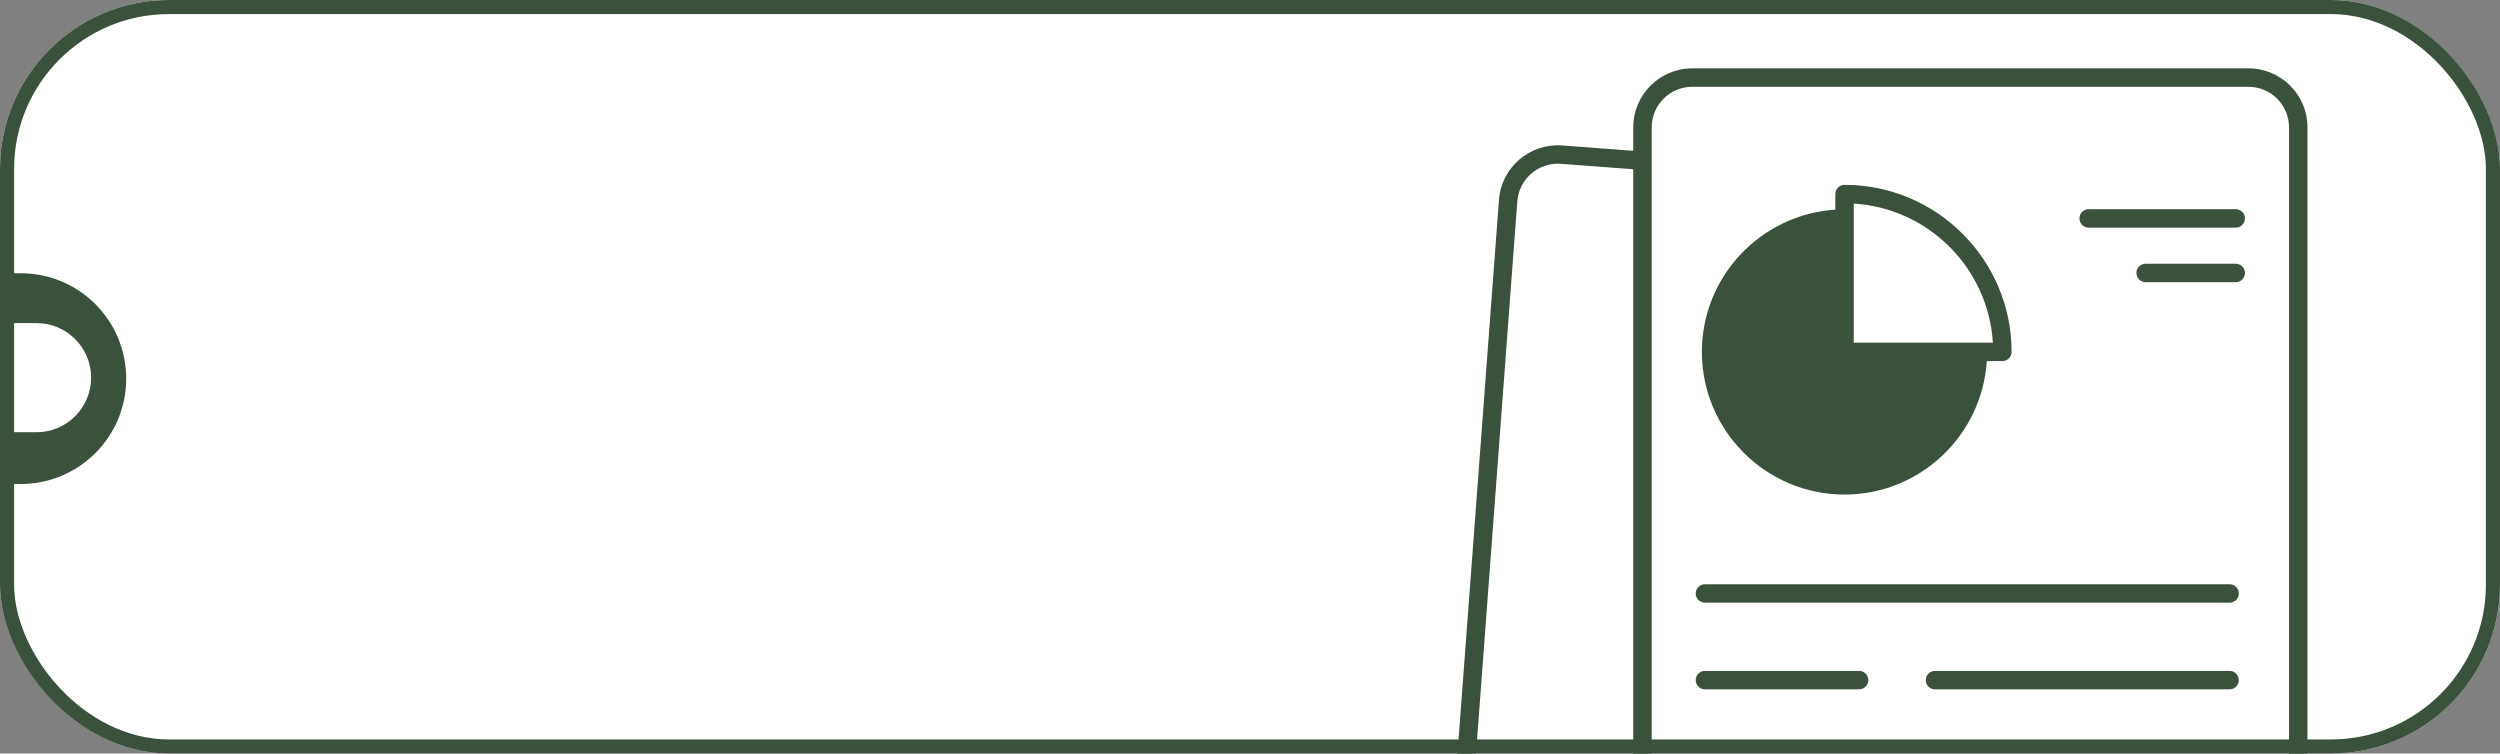 <?xml version="1.0" encoding="UTF-8"?> <svg xmlns="http://www.w3.org/2000/svg" width="355" height="107" viewBox="0 0 355 107" fill="none"><rect x="0" y="0" width="355" height="107" fill="#808080" stroke="none"/><g clip-path="url(#clip0_300_1396)"><rect width="355" height="107" rx="24" fill="white"></rect><path d="M2.96 38.803C11.223 38.803 17.921 45.502 17.921 53.765C17.921 62.027 11.223 68.725 2.96 68.726H-2.117C-10.38 68.726 -17.079 62.028 -17.079 53.765C-17.079 45.502 -10.38 38.803 -2.117 38.803H2.96ZM-4.346 45.877C-8.626 45.877 -12.096 49.347 -12.096 53.627C-12.095 57.907 -8.626 61.376 -4.346 61.376H5.188C9.467 61.376 12.936 57.907 12.937 53.627C12.937 49.347 9.467 45.877 5.188 45.877H-4.346Z" fill="#3A513B"></path><path d="M319.279 9.707H240.304C235.681 9.707 231.922 13.452 231.922 18.076V21.415L221.837 20.656C217.214 20.315 213.193 23.773 212.853 28.383L205.361 128.392C205.02 133.002 208.478 137.023 213.088 137.364L291.854 143.27C296.49 143.611 300.485 140.14 300.825 135.543L301.493 126.742H319.279C323.902 126.742 327.661 122.983 327.661 118.36V18.076C327.661 13.452 323.903 9.707 319.279 9.707ZM298.219 135.347C297.983 138.503 295.246 140.887 292.05 140.651L213.285 134.757C210.115 134.522 207.745 131.758 207.98 128.589L215.459 28.579C215.708 25.41 218.458 23.026 221.641 23.262L231.922 24.035V118.36C231.922 122.983 235.681 126.742 240.304 126.742H298.861L298.219 135.347ZM325.042 118.36C325.042 121.542 322.449 124.122 319.279 124.122H240.304C237.121 124.122 234.542 121.542 234.542 118.36V18.076C234.542 14.906 237.121 12.326 240.304 12.326H319.279C322.449 12.326 325.042 14.906 325.042 18.076V118.36Z" fill="#3A513B"></path><path d="M296.593 32.325H317.474C318.198 32.325 318.784 31.739 318.784 31.015C318.784 30.292 318.198 29.706 317.474 29.706H296.593C295.869 29.706 295.283 30.292 295.283 31.015C295.283 31.739 295.869 32.325 296.593 32.325Z" fill="#3A513B"></path><path d="M317.475 37.451H304.677C303.953 37.451 303.367 38.038 303.367 38.761C303.367 39.484 303.953 40.071 304.677 40.071H317.475C318.199 40.071 318.784 39.484 318.784 38.761C318.784 38.038 318.199 37.451 317.475 37.451Z" fill="#3A513B"></path><path d="M242.101 85.583H316.6C317.324 85.583 317.91 84.996 317.91 84.273C317.91 83.55 317.324 82.963 316.6 82.963H242.101C241.378 82.963 240.791 83.55 240.791 84.273C240.791 84.997 241.378 85.583 242.101 85.583Z" fill="#3A513B"></path><path d="M242.101 97.888H263.992C264.715 97.888 265.301 97.301 265.301 96.578C265.301 95.855 264.716 95.268 263.992 95.268H242.101C241.378 95.268 240.791 95.855 240.791 96.578C240.791 97.301 241.378 97.888 242.101 97.888Z" fill="#3A513B"></path><path d="M316.6 95.269H274.77C274.046 95.269 273.46 95.855 273.46 96.578C273.46 97.302 274.046 97.888 274.77 97.888H316.6C317.324 97.888 317.91 97.302 317.91 96.578C317.91 95.855 317.324 95.269 316.6 95.269Z" fill="#3A513B"></path><path d="M261.927 26.248C261.207 26.248 260.618 26.837 260.618 27.558V29.771C250.061 30.452 241.666 39.241 241.666 49.967C241.666 61.139 250.755 70.228 261.927 70.228C272.653 70.228 281.442 61.833 282.123 51.276H284.336C285.056 51.276 285.646 50.687 285.646 49.967C285.646 36.883 274.998 26.248 261.927 26.248ZM263.237 48.657V28.907C273.833 29.562 282.333 38.062 282.988 48.657L263.237 48.657Z" fill="#3A513B"></path></g><rect x="1" y="1" width="353" height="105" rx="23" stroke="#3A513B" stroke-width="2"></rect><defs><clipPath id="clip0_300_1396"><rect width="355" height="107" rx="24" fill="white"></rect></clipPath></defs></svg> 